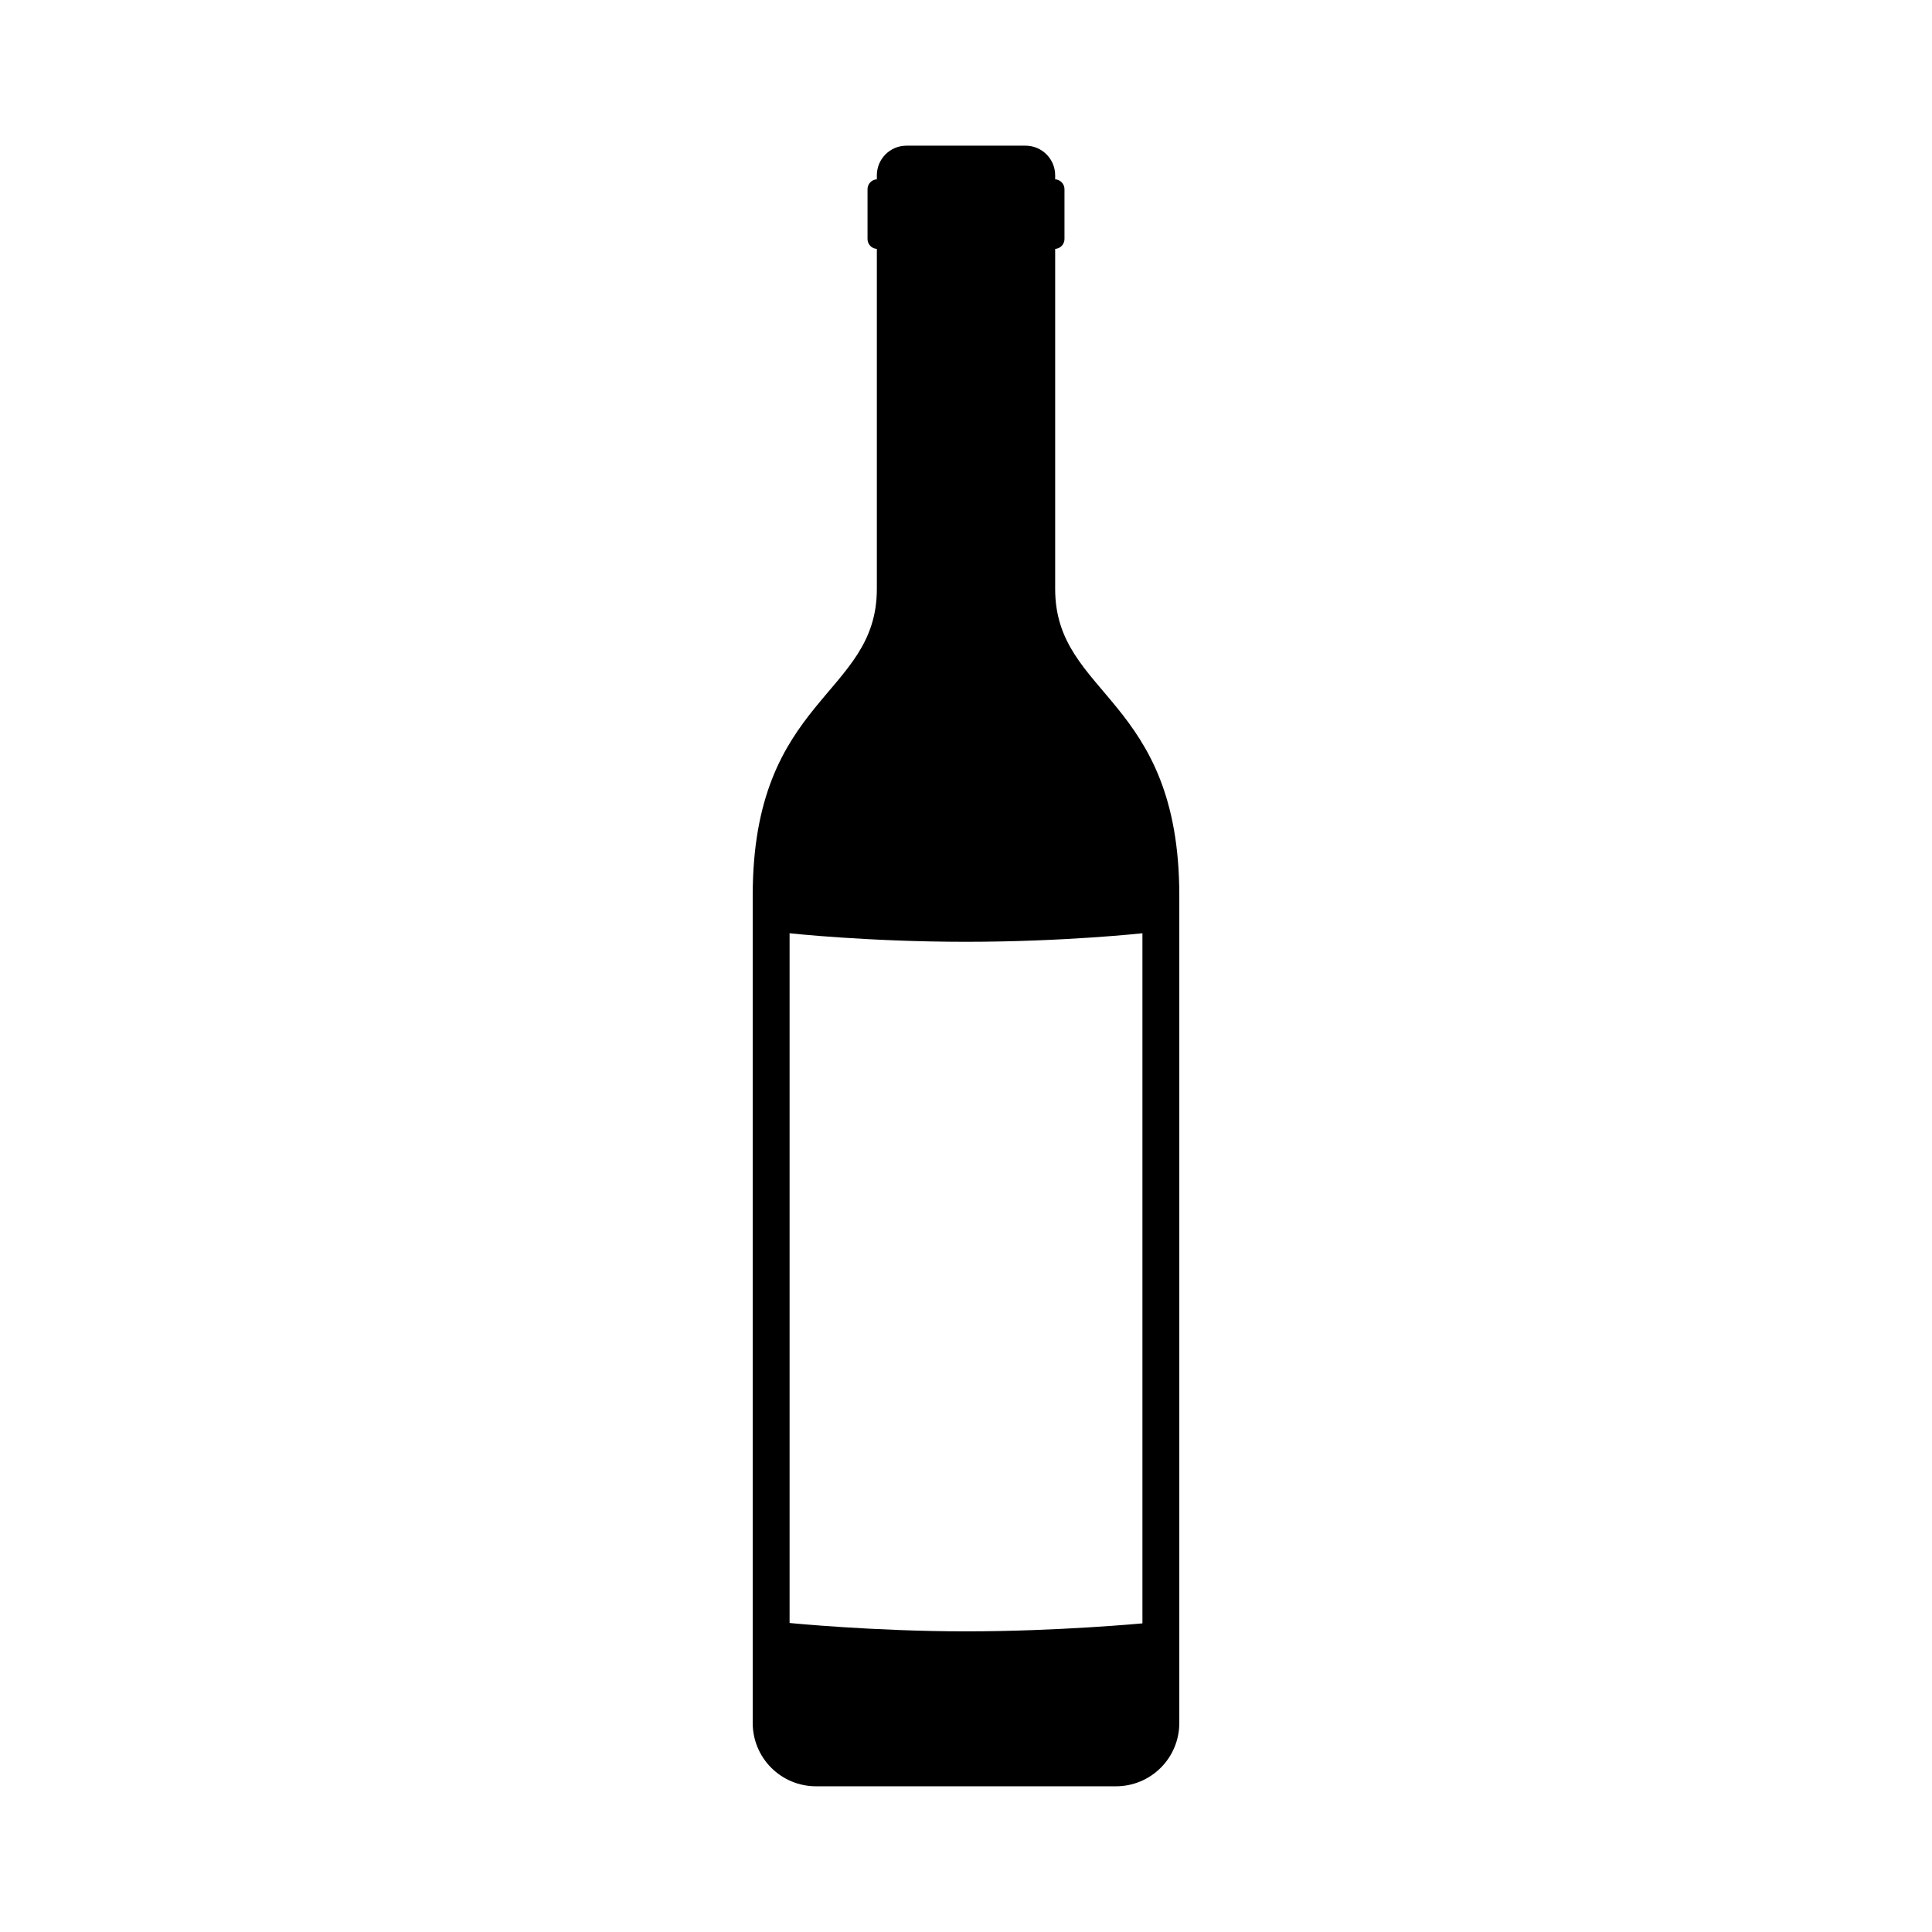 <?xml version="1.0" encoding="UTF-8"?>
<!-- Uploaded to: ICON Repo, www.svgrepo.com, Generator: ICON Repo Mixer Tools -->
<svg fill="#000000" width="800px" height="800px" version="1.1" viewBox="144 144 512 512" xmlns="http://www.w3.org/2000/svg">
 <path d="m423.63 300.09v-90.133c1.387-0.078 2.469-1.23 2.469-2.621v-13.25c-0.027-1.367-1.102-2.488-2.469-2.566v-1.059c0-4.34-3.519-7.859-7.859-7.859h-31.539c-4.344 0-7.859 3.519-7.859 7.859v1.059c-1.371 0.078-2.445 1.199-2.469 2.566v13.25c-0.004 1.391 1.078 2.543 2.469 2.621v90.133c0 28.516-32.898 28.516-32.898 81.266v219.26c0 4.449 1.766 8.715 4.914 11.859 3.144 3.148 7.41 4.914 11.859 4.914h79.504c4.449 0 8.715-1.766 11.863-4.914 3.144-3.144 4.914-7.41 4.914-11.859v-219.26c0-52.75-32.898-52.75-32.898-81.266zm23.125 274.12s-22.371 2.117-46.754 2.117-46.754-2.215-46.754-2.215v-182.79s20.656 2.266 46.754 2.266 46.754-2.266 46.754-2.266z"/>
</svg>